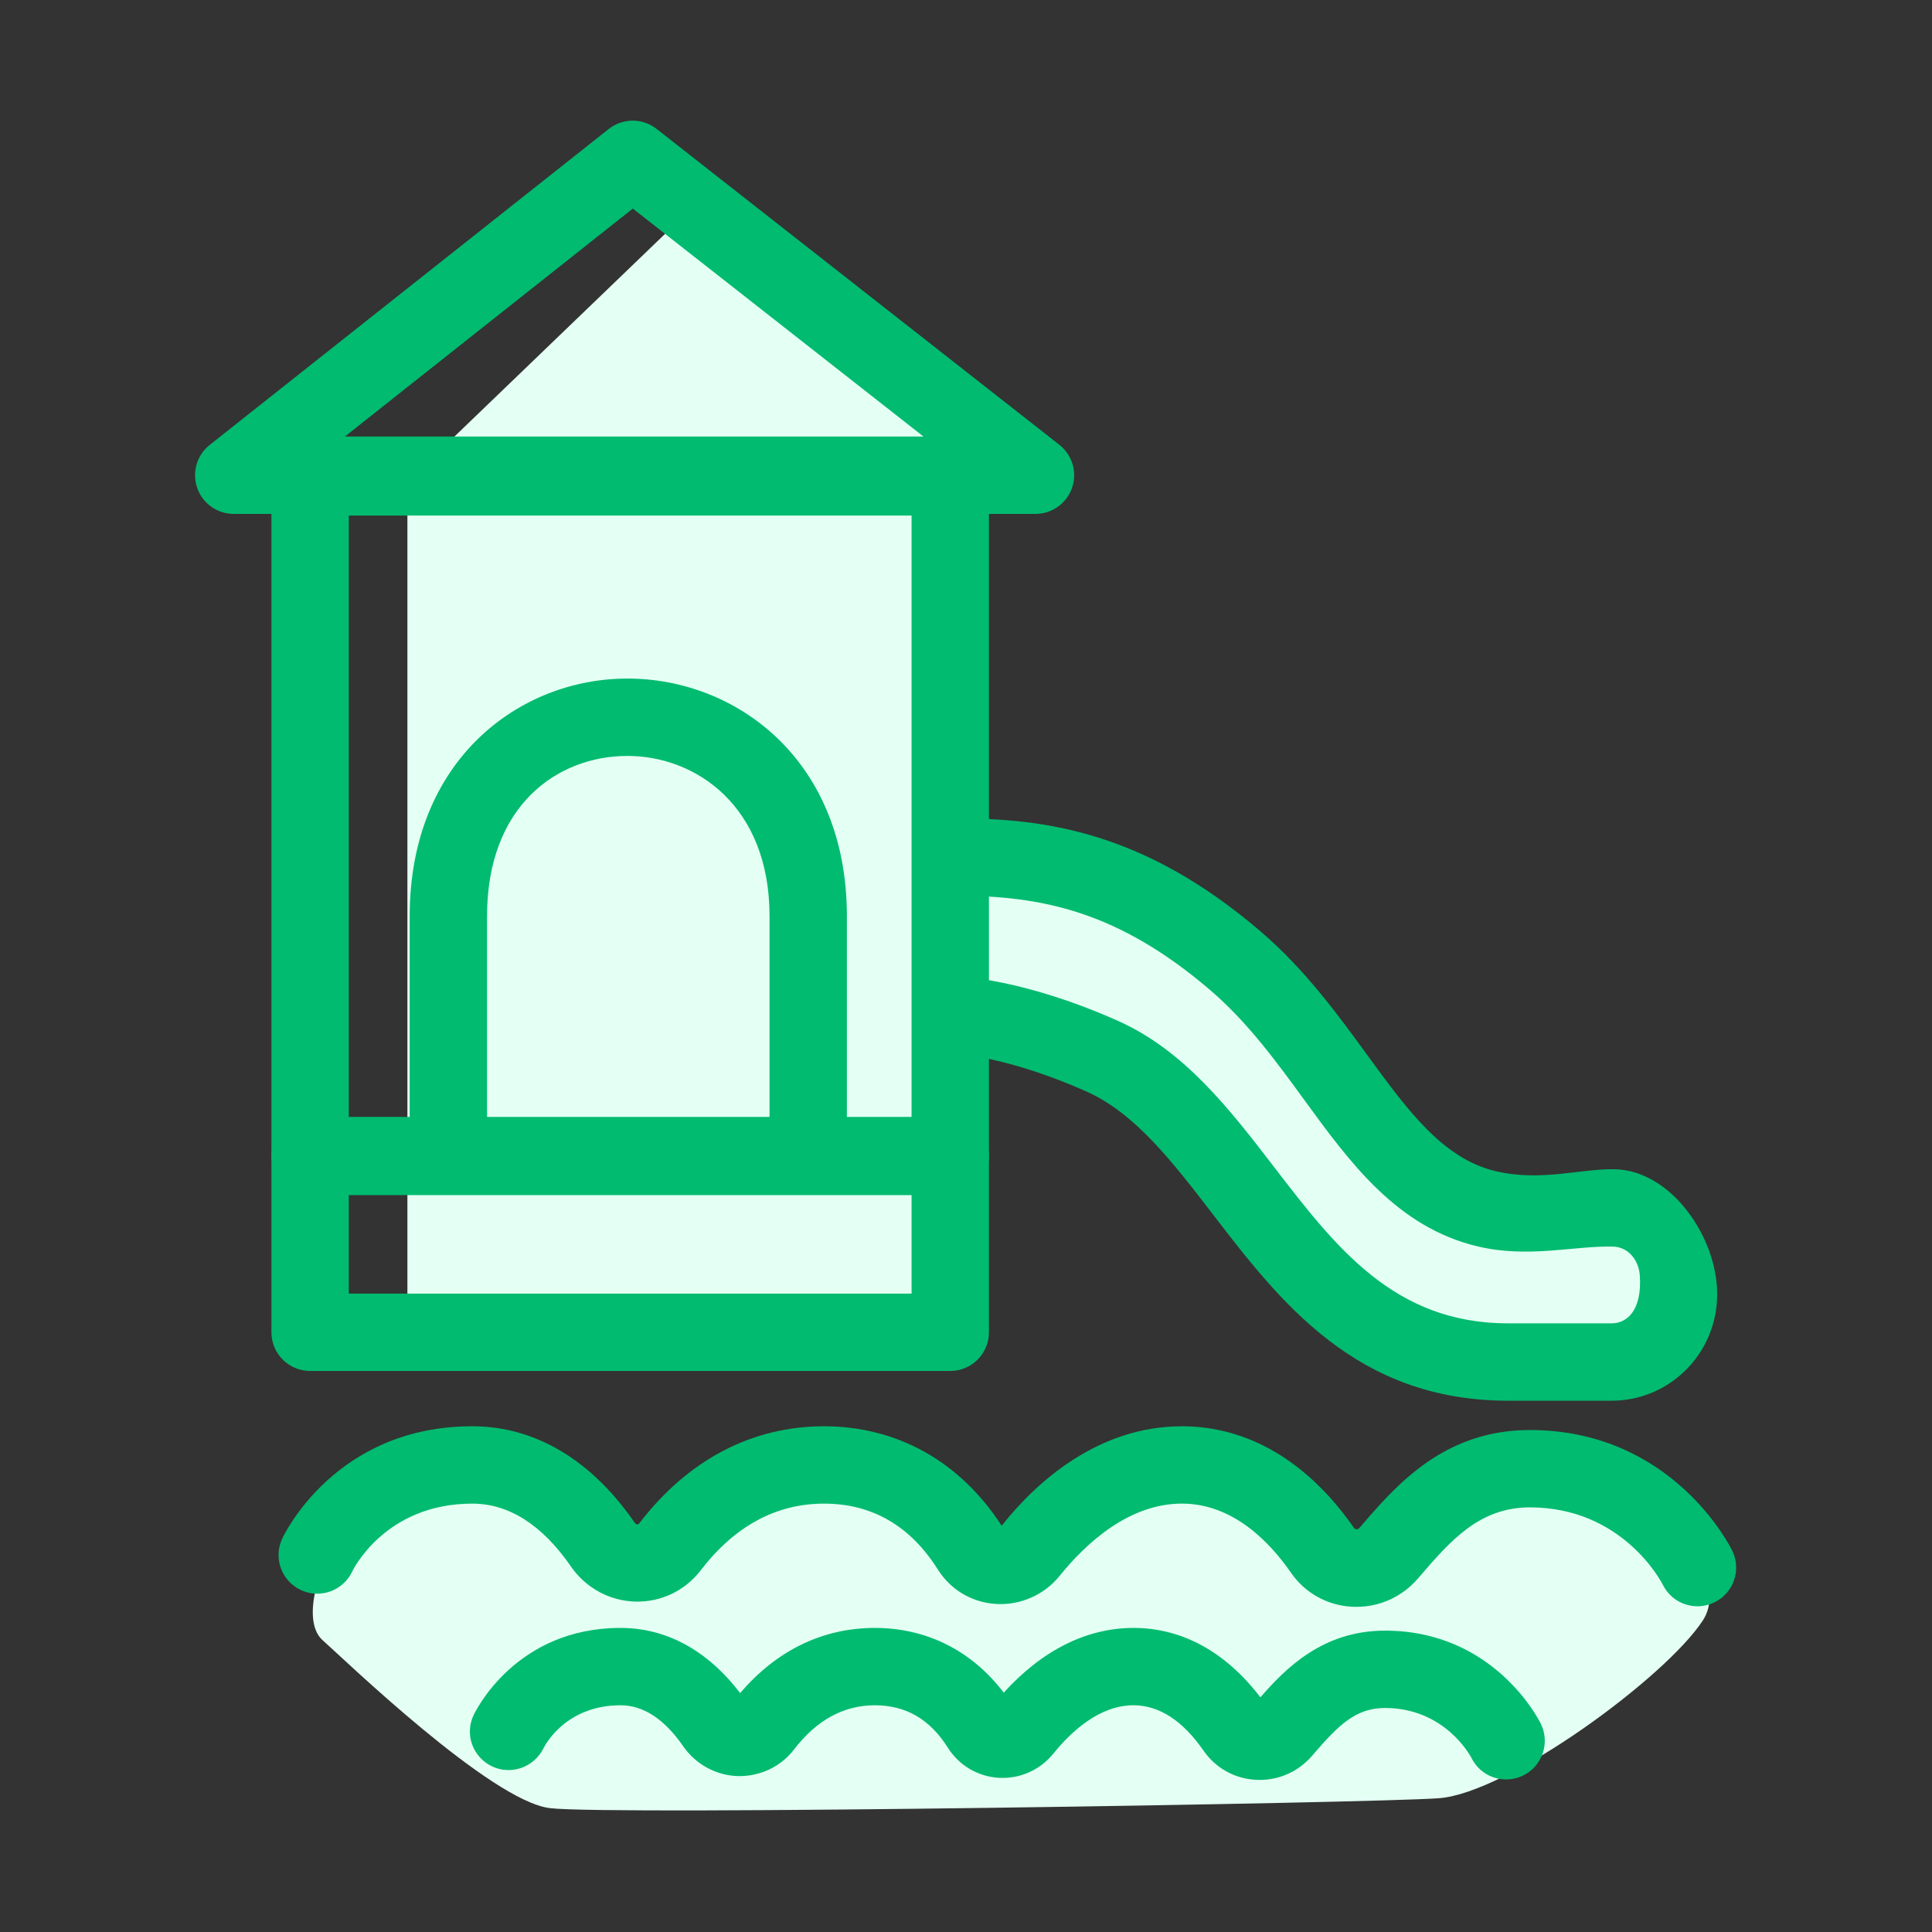 <?xml version="1.0" encoding="UTF-8" standalone="no"?> <svg xmlns="http://www.w3.org/2000/svg" xmlns:xlink="http://www.w3.org/1999/xlink" class="icon" viewBox="0 0 1024 1024" version="1.1" width="200" height="200"><rect x="0" y="0" width="1024" height="1024" fill="#333333" stroke="none"/><path d="M354.65 121.89L215.93 255.37v434.47l287.9 5.23 1.31-159.66s91.61 18.32 129.56 70.67S779.96 722.55 831 719.93c51.04-2.62 58.89-44.49 48.42-49.73-10.47-5.23-58.89-27.48-88.99-34.02-30.1-6.54-96.84-111.24-136.1-125.63-39.26-14.4-153.11-58.89-153.11-58.89l-2.62-202.84 48.42-10.47-192.37-116.46zM171 869.35c-20.16-17.92 20.94-102.07 74.59-98.15 53.65 3.93 58.89 61.51 85.06 60.2 26.17-1.31 66.74-56.27 108.62-54.96s62.82 49.73 85.06 51.04c22.25 1.31 69.36-60.2 100.77-56.27 31.41 3.93 73.28 64.12 95.53 61.51s62.82-62.82 99.46-61.51c36.64 1.31 102.07 57.58 82.44 87.68-19.63 30.1-103.38 91.61-140.03 94.22-36.64 2.62-439.71 9.16-471.11 5.23-31.4-3.93-108.61-78.53-120.39-88.99z" fill="#E4FFF4"></path><path d="M548.83 272.38H123.89c-8.72 0-16.5-5.52-19.37-13.76-2.86-8.24-0.2-17.39 6.64-22.81L322.62 68.38c7.43-5.89 17.92-5.91 25.38-0.06l213.48 167.43c6.88 5.4 9.58 14.56 6.73 22.82-2.86 8.26-10.64 13.81-19.38 13.81z m-366.02-41.01h306.65L335.41 110.55l-152.6 120.82z" fill="#01BB70"></path><path d="M503.66 633.44H164.37c-11.32 0-20.5-9.18-20.5-20.5V252.77c0-11.32 9.18-20.5 20.5-20.5h339.29c11.32 0 20.5 9.18 20.5 20.5v360.17c0 11.32-9.18 20.5-20.5 20.5z m-318.79-41h298.28V273.27H184.87v319.17z" fill="#01BB70"></path><path d="M503.66 726.64H164.37c-11.32 0-20.5-9.18-20.5-20.5v-93.67c0-11.32 9.18-20.5 20.5-20.5h339.29c11.32 0 20.5 9.18 20.5 20.5v93.67c0 11.32-9.18 20.5-20.5 20.5z m-318.79-41h298.28v-52.67H184.87v52.67z" fill="#01BB70"></path><path d="M428.37 631.57c-11.32 0-20.5-9.18-20.5-20.5V485.54c0-58.32-39.05-84.88-75.34-84.88-37.02 0-74.38 26.25-74.38 84.88v125.52c0 11.32-9.18 20.5-20.5 20.5s-20.5-9.18-20.5-20.5V485.54c0-82.64 58.05-125.89 115.38-125.89 57.81 0 116.34 43.24 116.34 125.89v125.52c0 11.33-9.18 20.51-20.5 20.51zM854.17 742.41H799.3c-80.52 0-120.9-52.54-156.52-98.89-21.17-27.54-41.16-53.56-67.05-65.06-42.18-18.73-69.04-19.85-69.31-19.86-11.26-0.38-20.17-9.79-19.87-21.05 0.31-11.26 9.64-20.23 20.85-19.94 1.38 0.03 34.5 0.96 84.97 23.38 35.41 15.73 59.56 47.15 82.92 77.54 32.75 42.62 63.69 82.87 124.01 82.87h54.87c8.26 0 16.15-6.92 14.98-25.23-0.55-8.54-6.35-15.26-14.15-15.45-20.65-0.52-44.72 6.27-71.57-0.05-42.86-10.07-67.92-44.46-92.16-77.72-14.79-20.29-30.08-41.27-49.85-58.19-48.51-41.5-88.83-50.01-134.44-50.01-11.32 0-20.5-9.18-20.5-20.5s9.18-20.5 20.5-20.5c47.34 0 99.62 7.25 161.1 59.86 23.42 20.03 40.9 44.03 56.33 65.19 21.65 29.71 40.35 55.36 68.41 61.96 24.11 5.67 45.38-1.49 63.21-1.04 29.84 0.75 54.12 36.09 54.12 66.19 0 31.38-25.12 56.5-55.98 56.5zM718.9 851.66c-0.78 0-1.55-0.02-2.33-0.06-13.09-0.7-24.86-7.26-32.3-17.99-11.59-16.73-31.03-36.67-57.84-36.67-27.98 0-50.68 20.83-64.81 38.31-8.14 10.08-20.75 15.62-33.56 14.89-12.85-0.76-24.15-7.42-31-18.29-14.6-23.16-34.89-34.9-60.32-34.9-25.34 0-47.32 11.89-65.33 35.33-8.37 10.9-21.12 16.94-34.68 16.6-13.55-0.35-26.27-7.26-34.03-18.49-15.32-22.19-32.96-33.44-52.41-33.44-46.36 0-63.38 35.51-63.55 35.87-4.77 10.26-16.93 14.73-27.23 9.96-10.27-4.77-14.73-16.96-9.96-27.23 1.13-2.43 28.5-59.6 100.74-59.6 33.25 0 63.04 17.68 86.15 51.15 0.15 0.22 0.54 0.79 1.33 0.81 0.59-0.01 0.83-0.23 1.12-0.59 25.8-33.6 59.64-51.36 97.85-51.36 38.8 0 72.18 18.71 94.16 52.71 19.07-24.04 51.71-52.71 95.53-52.71 35.27 0 66.93 18.79 91.55 54.33 1.15 0.41 1.85 0.34 2.46-0.37l1.07-1.24c18.47-21.41 43.76-50.74 89.38-50.74 75.17 0 105.96 61.32 107.23 63.93 4.97 10.18 0.74 22.45-9.44 27.41-10.17 4.96-22.45 0.75-27.41-9.44-0.78-1.54-21.31-40.9-70.38-40.9-26.83 0-42.13 17.74-58.33 36.52l-1.09 1.26c-8.3 9.57-20.06 14.94-32.57 14.94zM667.62 943.4c-0.66 0-1.33-0.02-2-0.06-11.23-0.6-21.33-6.23-27.72-15.46-11.06-15.96-23.56-24.05-37.14-24.05-17.97 0-32.99 13.91-42.42 25.58-7.02 8.71-17.84 13.54-29.02 12.86-10.98-0.65-21.03-6.58-26.88-15.87-9.57-15.19-22.26-22.57-38.79-22.57-16.45 0-30.82 7.85-42.71 23.32-7.16 9.33-18.03 14.39-29.7 14.22-11.6-0.29-22.5-6.21-29.14-15.82-9.95-14.42-21.12-21.72-33.2-21.72-28.65 0-39.72 20.54-40.89 22.88-5.01 10.03-17.2 14.34-27.3 9.46-10.1-4.86-14.49-16.8-9.77-26.96 0.88-1.9 22.16-46.38 77.96-46.38 24.3 0 46.11 11.92 63.4 34.55 19.26-22.63 43.81-34.55 71.35-34.55 27.5 0 51.48 12.11 68.35 34.31 20.37-22.48 44-34.31 68.75-34.31 25.74 0 48.89 12.69 67.27 36.79 13.27-15.2 32.94-35.35 66.06-35.35 57.84 0 81.63 47.38 82.61 49.4 4.97 10.17 0.74 22.45-9.44 27.41-10.17 4.96-22.45 0.75-27.41-9.44-0.47-0.89-13.97-26.37-45.76-26.37-15.65 0-24.74 9.22-37.85 24.41l-0.8 0.92c-7.05 8.2-17.1 12.8-27.81 12.8z" fill="#01BB70"></path></svg> 